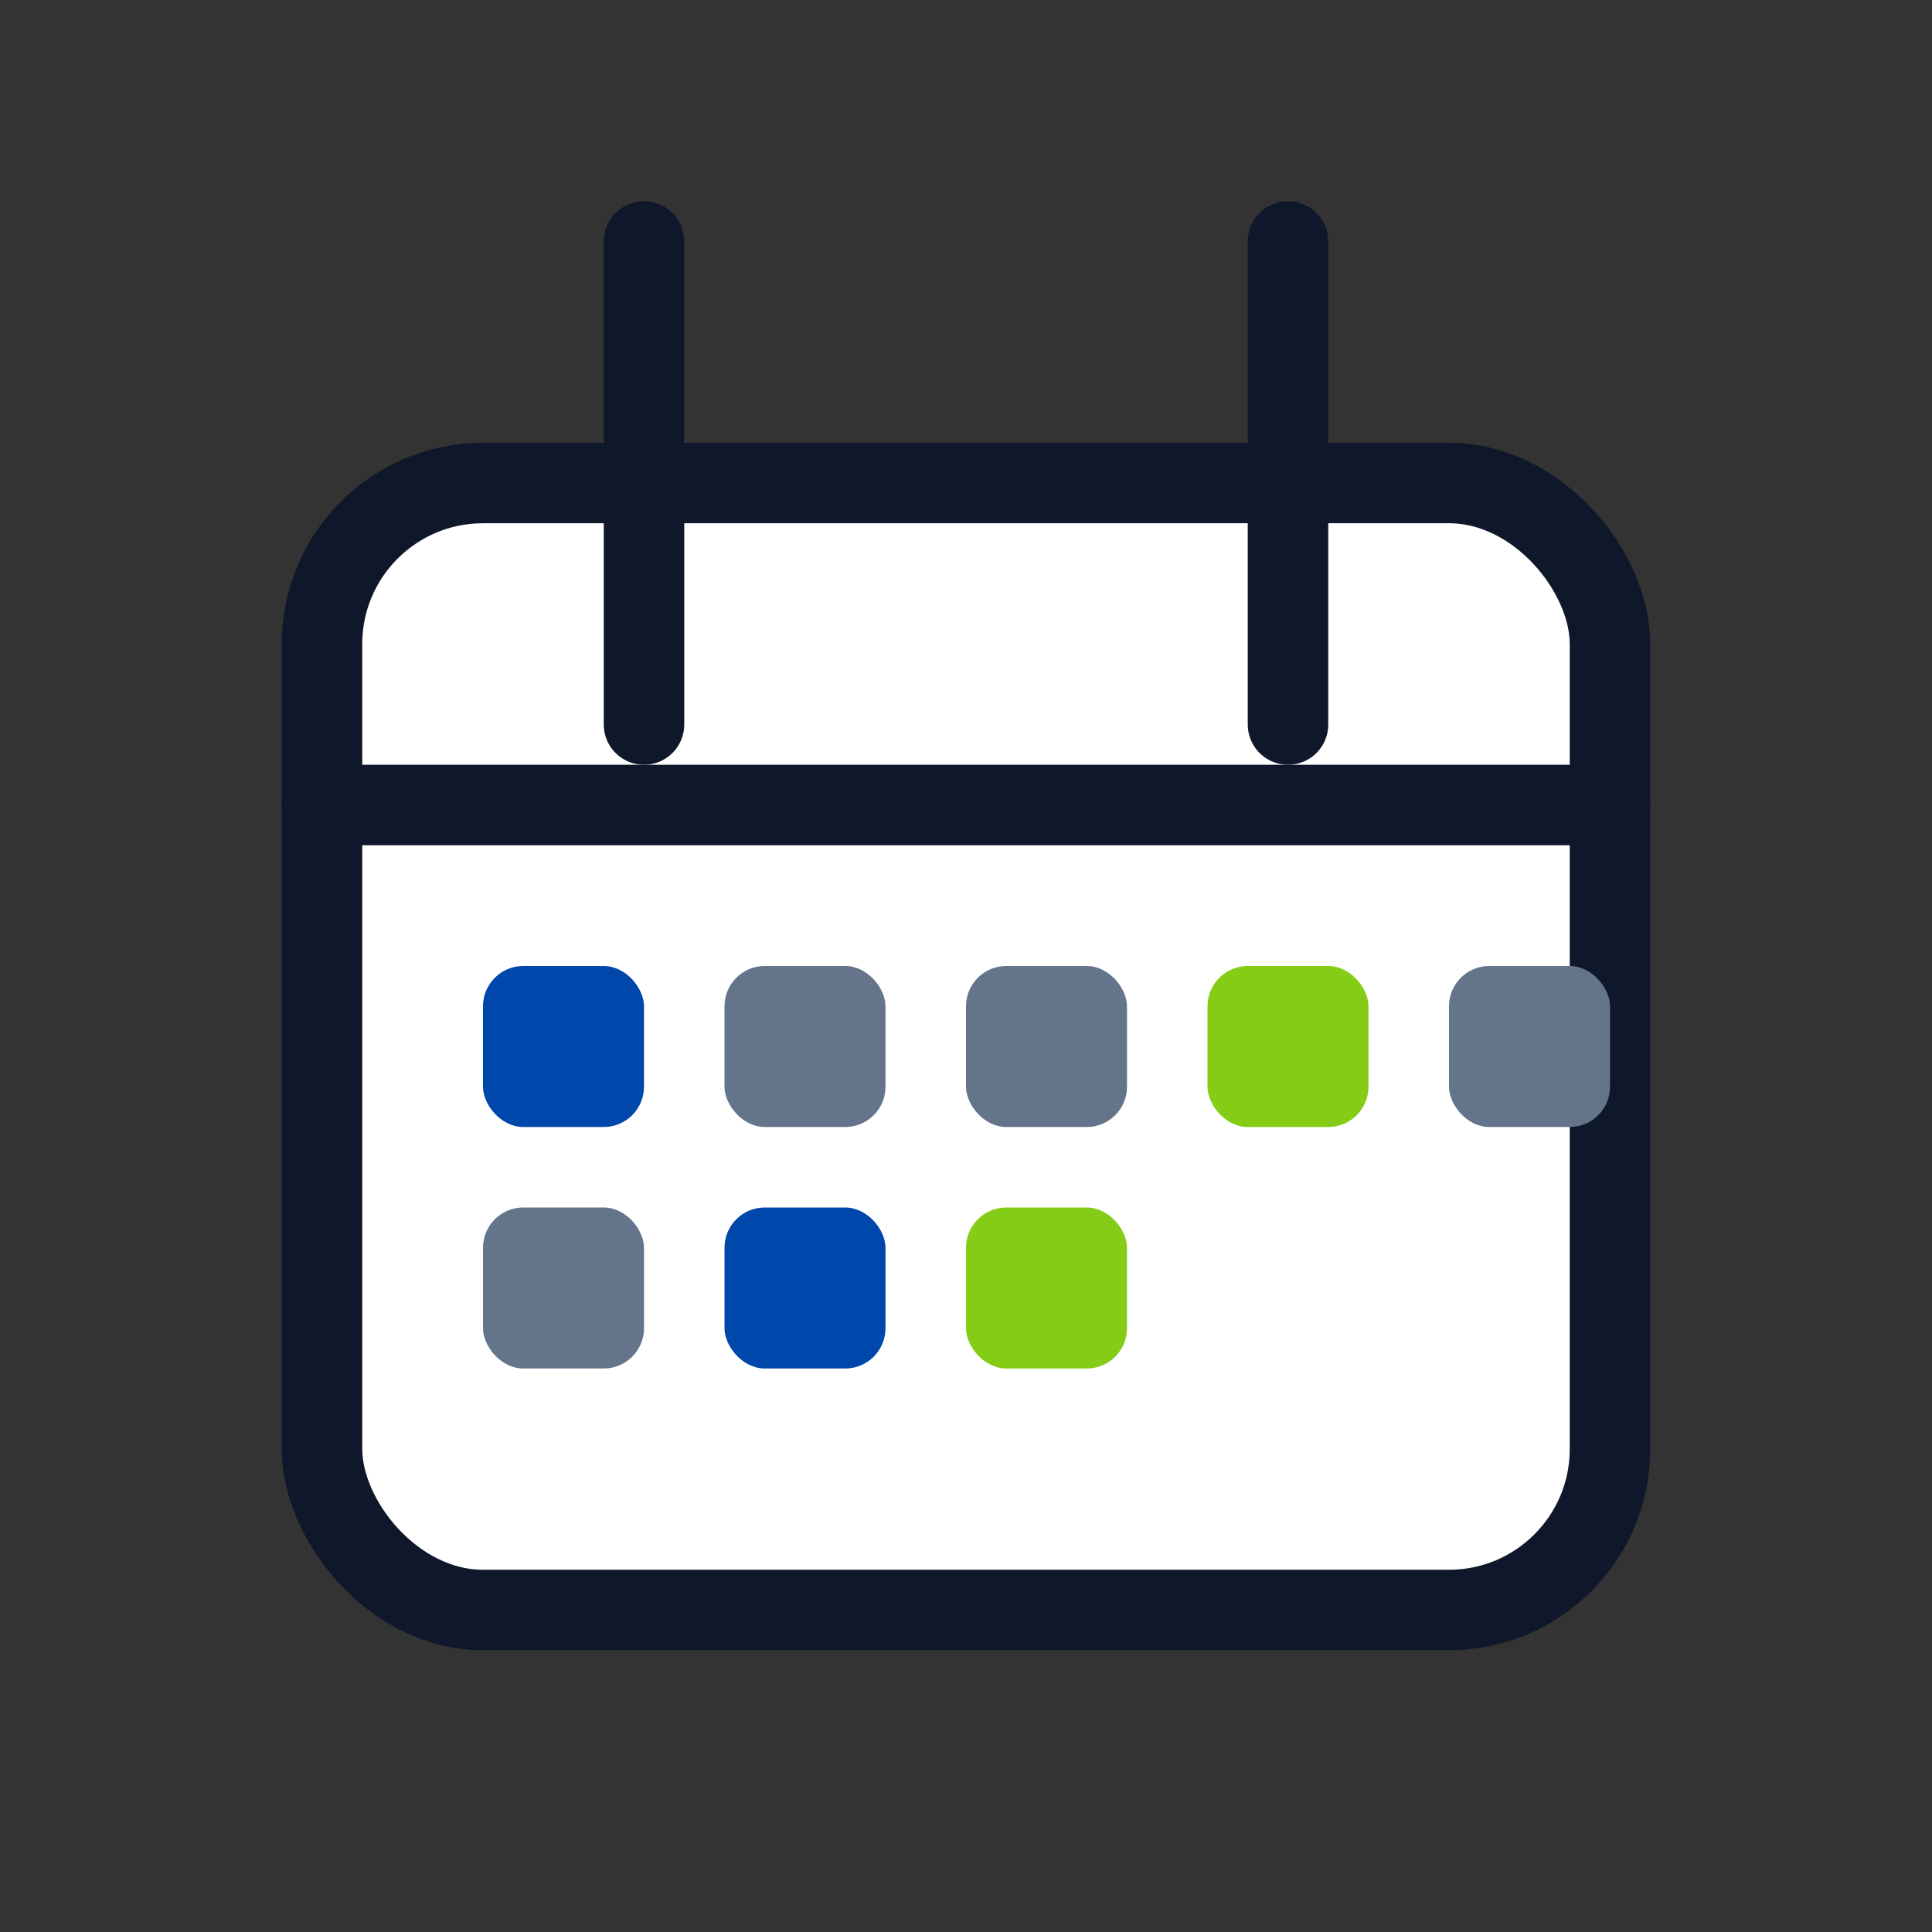 <svg width="48" height="48" viewBox="0 0 48 48" fill="none" xmlns="http://www.w3.org/2000/svg">
  <rect x="0" y="0" width="48" height="48" fill="#333333" stroke="none"/>
  <rect x="8" y="12" width="32" height="28" rx="4" stroke="#0F172A" stroke-width="2" fill="white"/>
  <line x1="16" y1="6" x2="16" y2="18" stroke="#0F172A" stroke-width="2" stroke-linecap="round"/>
  <line x1="32" y1="6" x2="32" y2="18" stroke="#0F172A" stroke-width="2" stroke-linecap="round"/>
  <line x1="8" y1="20" x2="40" y2="20" stroke="#0F172A" stroke-width="2" stroke-linecap="round"/>
  <rect x="12" y="24" width="4" height="4" rx="1" fill="#0047AB"/>
  <rect x="18" y="24" width="4" height="4" rx="1" fill="#64748B"/>
  <rect x="24" y="24" width="4" height="4" rx="1" fill="#64748B"/>
  <rect x="30" y="24" width="4" height="4" rx="1" fill="#84CC16"/>
  <rect x="36" y="24" width="4" height="4" rx="1" fill="#64748B"/>
  <rect x="12" y="30" width="4" height="4" rx="1" fill="#64748B"/>
  <rect x="18" y="30" width="4" height="4" rx="1" fill="#0047AB"/>
  <rect x="24" y="30" width="4" height="4" rx="1" fill="#84CC16"/>
</svg>